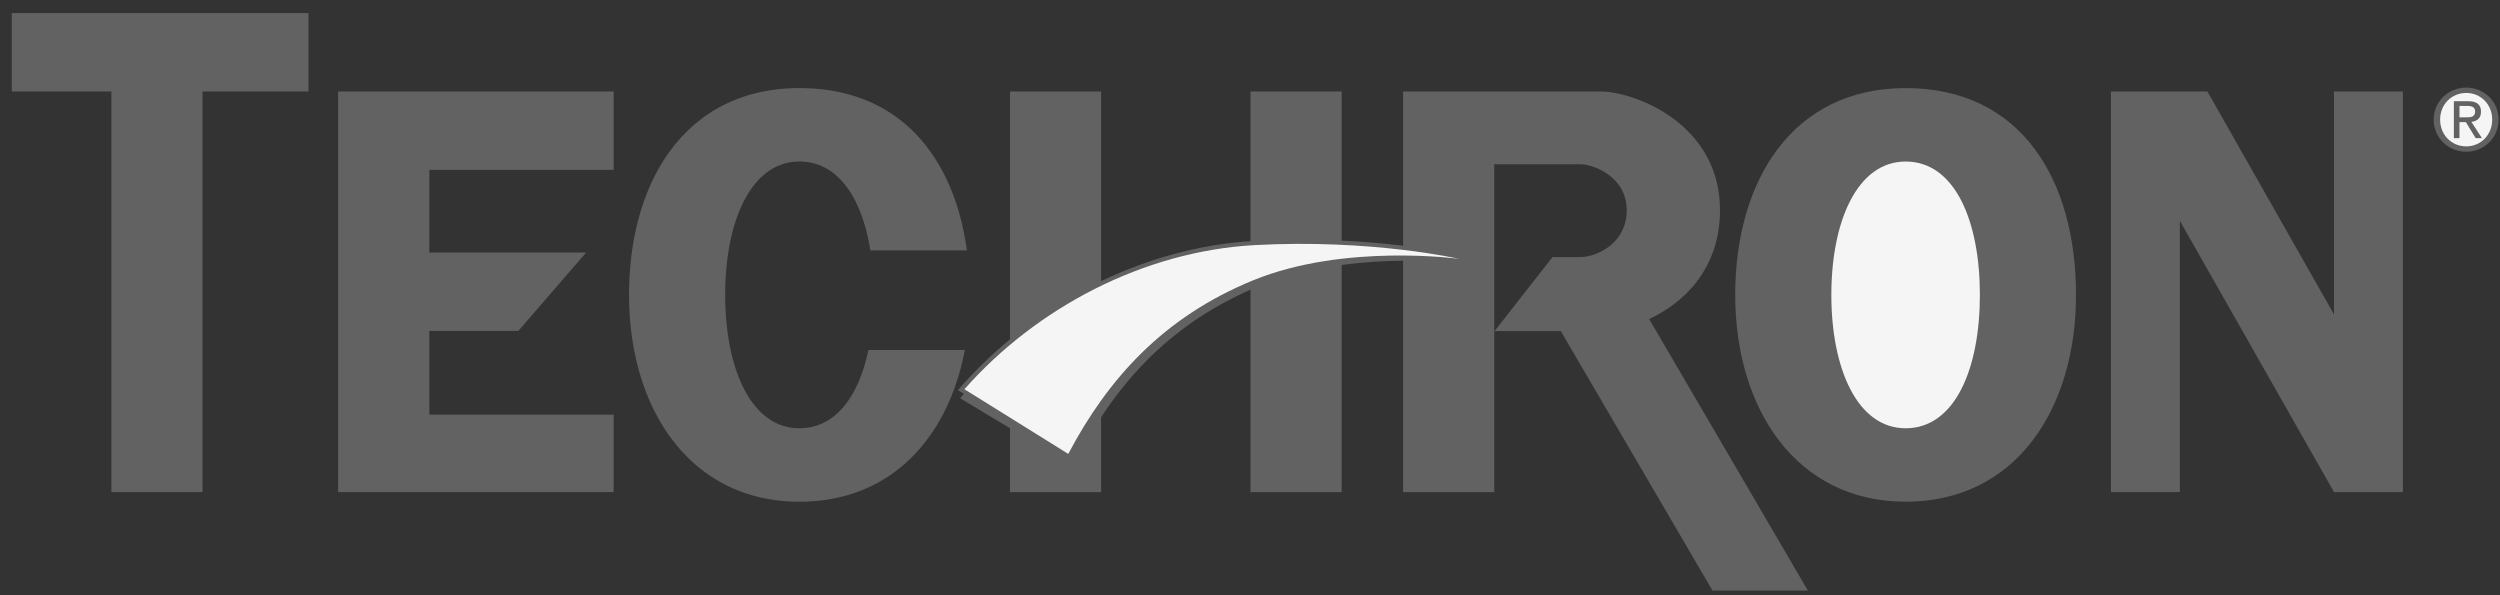 <svg xmlns="http://www.w3.org/2000/svg" width="147" height="35" fill="none"><rect width="100%" height="100%" fill="#333333" stroke="none"/><g fill-rule="evenodd" clip-path="url(#a)" clip-rule="evenodd"><path fill="#626262" d="M143.1 7.03c0-1.08.878-1.879 1.915-1.879 1.027 0 1.904.798 1.904 1.88 0 1.091-.877 1.89-1.904 1.89-1.037 0-1.915-.799-1.915-1.89Z"/><path fill="#F5F5F5" d="M145.015 8.606c.853 0 1.526-.668 1.526-1.576 0-.892-.673-1.565-1.526-1.565-.863 0-1.536.673-1.536 1.565 0 .908.673 1.576 1.536 1.576Z"/><path fill="#626262" d="M.693.767v4.61H6.55v23.558h5.359V5.378h6.23V.767H.693Zm35.39 9.222v-4.61h-16.2v23.556h16.2v-4.553h-10.84V19.46h5.234l3.988-4.612h-9.222v-4.86h10.842Zm101.157-4.61V18.49l-7.445-13.112h-5.671v23.557h4.051V12.984l9.065 15.95h4.05V5.379h-4.05ZM112.051 29.5c6.477 0 10.018-5.444 10.018-12.16 0-6.715-3.176-12.16-10.018-12.16-6.661 0-10.02 5.444-10.02 12.16s3.601 12.16 10.02 12.16Z"/><path fill="#F5F5F5" d="M116.417 17.34c0 4.333-1.461 7.842-4.366 7.842-2.847 0-4.368-3.51-4.368-7.842 0-4.33 1.521-7.842 4.368-7.842 2.905 0 4.366 3.512 4.366 7.842Z"/><path fill="#626262" d="M51.062 20.58c-.57 2.714-1.924 4.602-4.054 4.602-2.846 0-4.367-3.51-4.367-7.842 0-4.33 1.521-7.842 4.367-7.842 2.29 0 3.683 2.181 4.17 5.226h5.675c-.744-5.458-3.918-9.544-9.845-9.544-6.66 0-10.019 5.444-10.019 12.16S40.59 29.5 47.01 29.5c5.395 0 8.75-3.778 9.721-8.92h-5.668Zm45.909-1.823c2.084-.97 4.163-2.99 4.163-6.395 0-5.11-5.047-6.984-7.041-6.984h-11.59v9.069a51.38 51.38 0 0 0-3.613-.297V5.378h-5.36v8.802c-2.99.196-5.989 1.015-8.785 2.354V5.378h-5.358v14.577a25.499 25.499 0 0 0-2.866 2.766l-.195.221.35.218-.222.258 2.933 1.76v3.758h5.358v-4.4c2.272-3.458 5.121-5.878 8.786-7.503v11.903h5.359V15.582a29.937 29.937 0 0 1 3.612-.25v13.604h5.36V9.625l.02.035h5.04c.772 0 2.728.724 2.728 2.703 0 1.98-1.81 2.753-2.728 2.753h-1.633l-3.407 4.35h3.892l8.922 15.261h5.608l-9.334-15.97Z"/><path fill="#F5F5F5" d="M56.708 22.887c4.237-4.798 10.538-8.117 17.072-8.475 6.854-.373 12.026.81 12.026.81s-6.729-.933-12.088 1.247c-5.358 2.182-8.599 5.858-10.904 10.22l-6.106-3.802Z"/><path fill="#626262" d="M144.616 8.122h-.329V5.95h.829c.511 0 .767.19.767.618 0 .389-.244.559-.564.599l.619.956h-.369l-.573-.942h-.379v.942h-.001Z"/><path fill="#F5F5F5" d="M145.01 6.901c.279 0 .528-.02.528-.354 0-.27-.244-.32-.472-.32h-.449v.674h.393Z"/></g><defs><clipPath id="a"><path fill="#fff" d="M.674.746h146.264v34H.674z"/></clipPath></defs></svg>